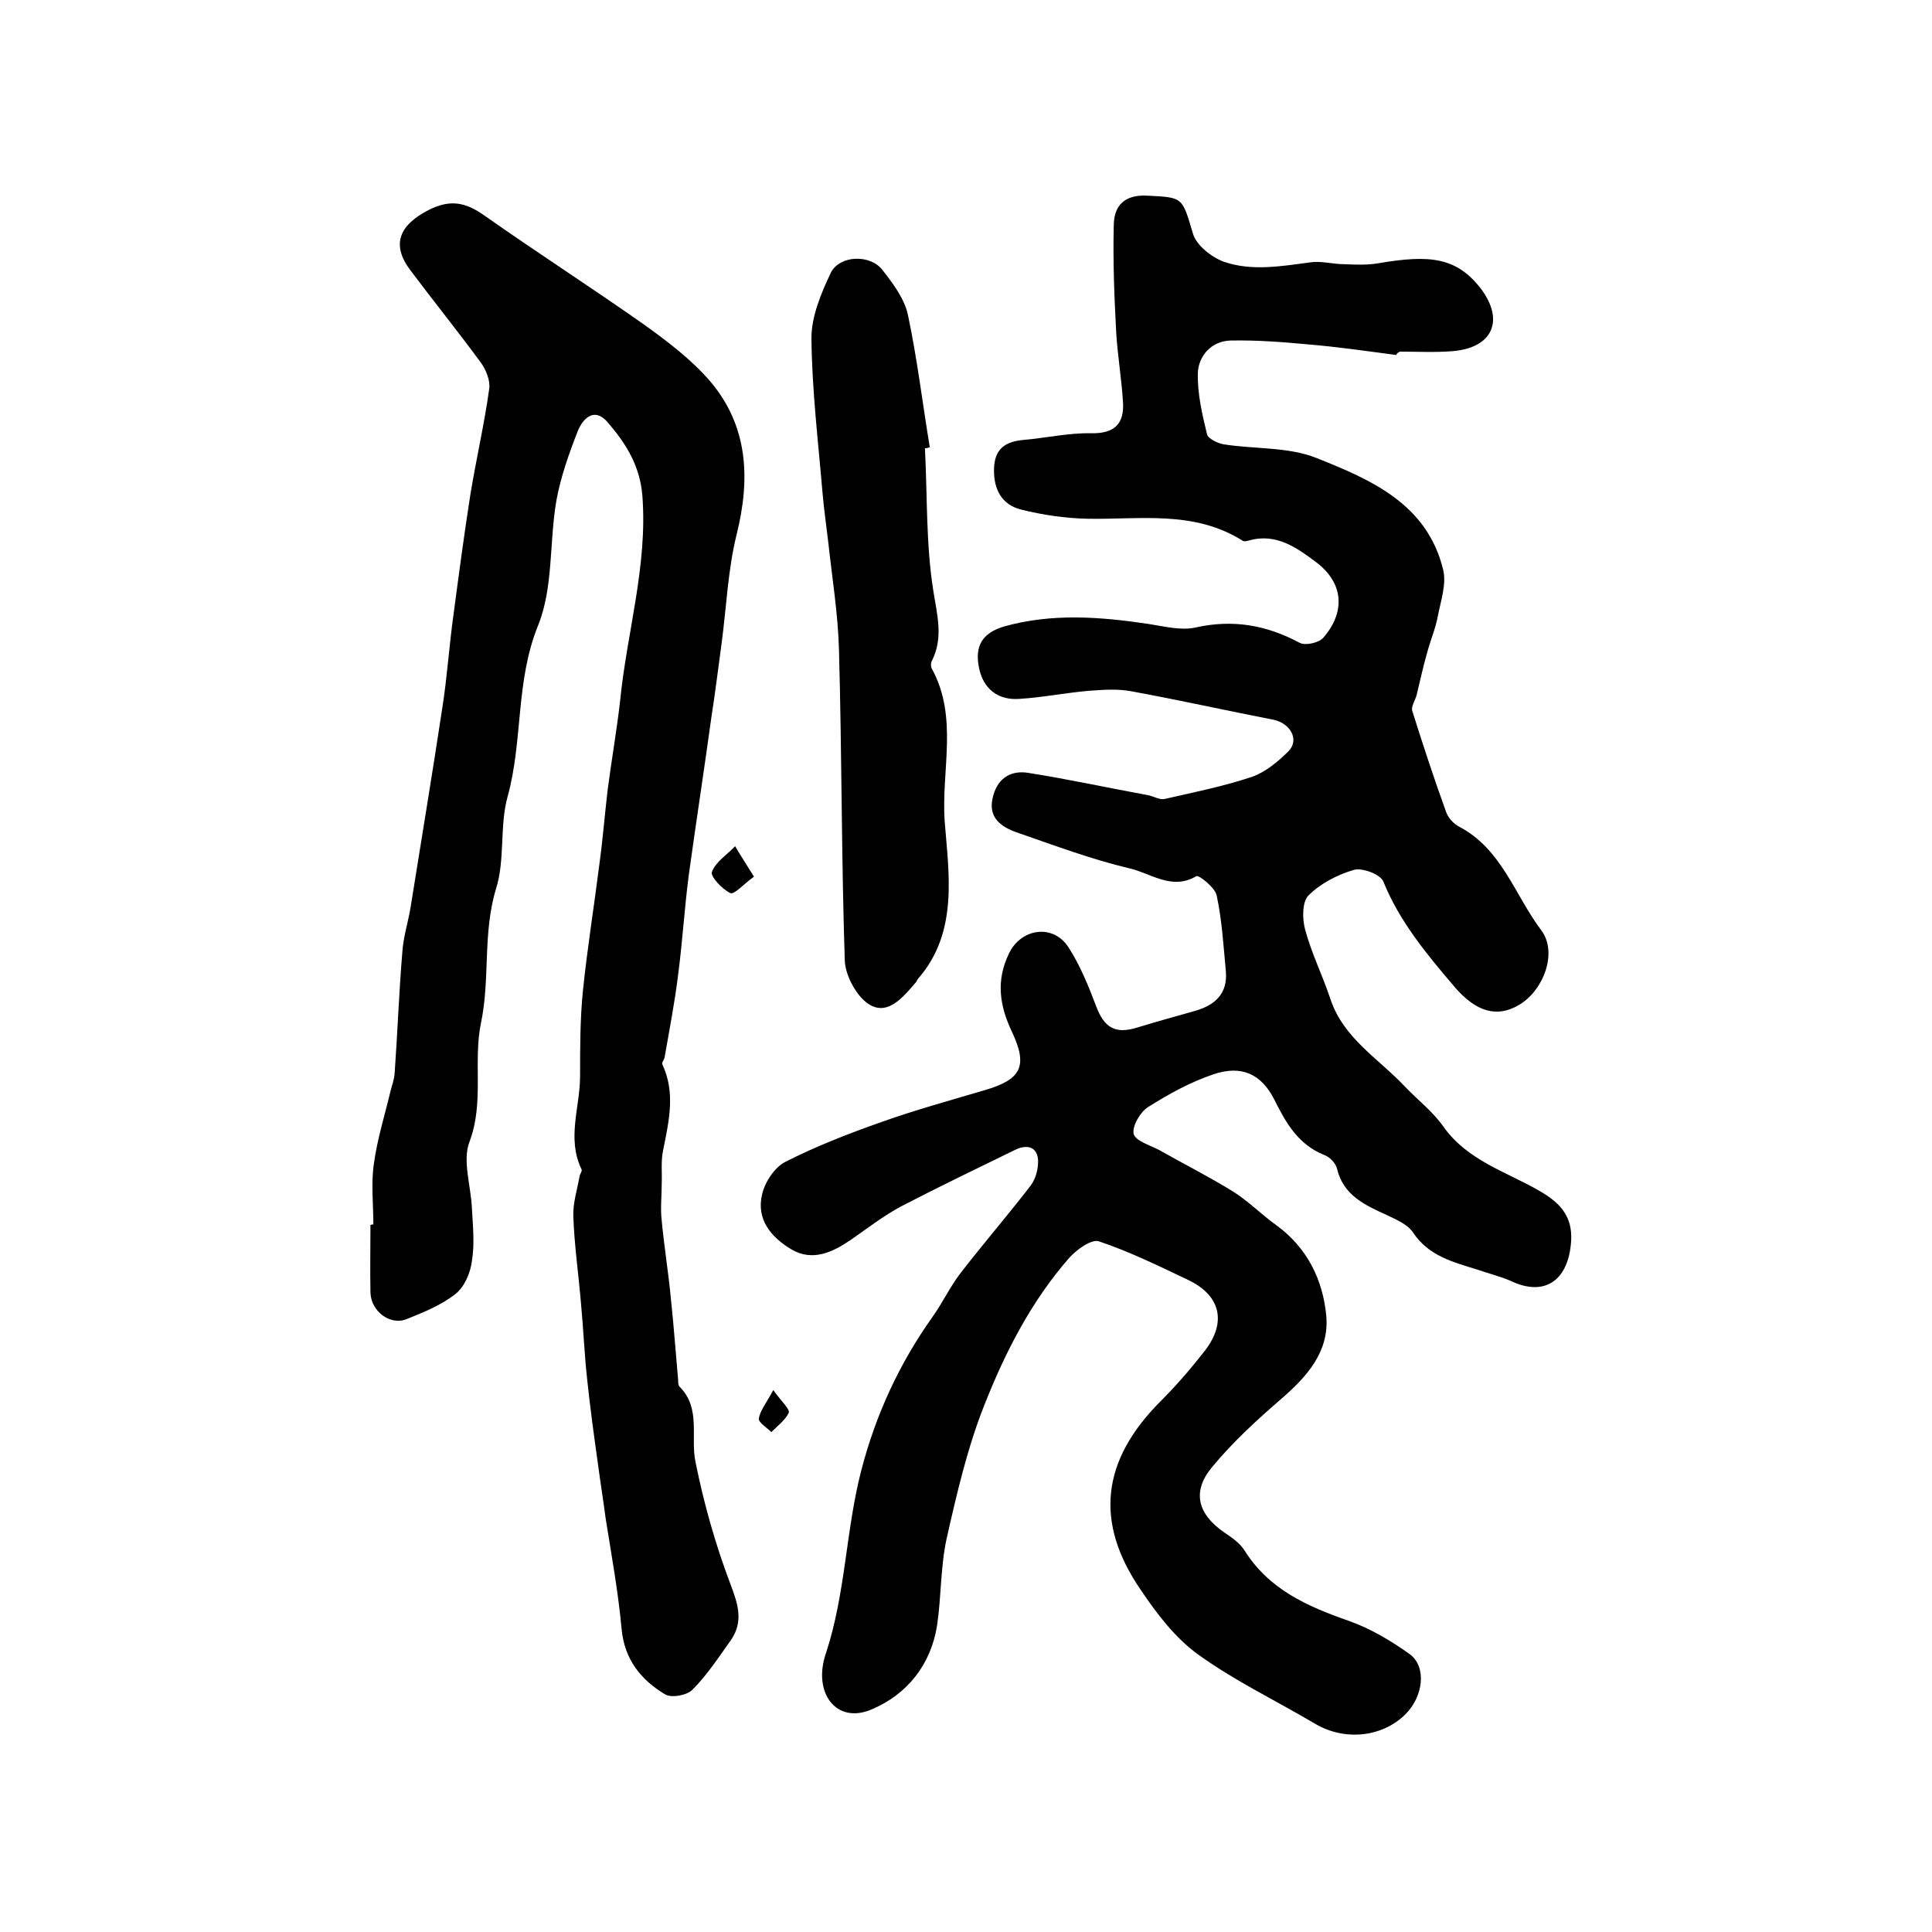 <?xml version="1.0" encoding="utf-8"?>
<!-- Generator: Adobe Illustrator 22.0.0, SVG Export Plug-In . SVG Version: 6.00 Build 0)  -->
<svg version="1.1" id="图层_1" xmlns="http://www.w3.org/2000/svg" xmlns:xlink="http://www.w3.org/1999/xlink" x="0px" y="0px"
	 viewBox="0 0 400 400" style="enable-background:new 0 0 400 400;" xml:space="preserve">
<style type="text/css">
	.st0{fill:#FFFFFF;}
</style>
<g>
	
	<path d="M289.1,73.5c-6.1-0.8-12.2-1.7-18.3-2.2c-5.3-0.5-10.7-0.9-16-0.8c-4,0.1-6.7,3.2-6.8,6.8c-0.1,4.2,0.9,8.5,1.9,12.6
		c0.2,0.9,2.2,1.9,3.5,2.1c6.4,1,13.3,0.5,19.1,2.8c11.3,4.5,23,9.5,26.3,23.2c0.7,2.9-0.5,6.4-1.1,9.5c-0.5,2.7-1.6,5.2-2.3,7.9
		c-0.8,2.8-1.4,5.6-2.1,8.5c-0.3,1.1-1.2,2.4-0.9,3.3c2.2,7,4.5,14,7,20.9c0.4,1.2,1.5,2.4,2.6,3c8.9,4.6,11.6,14.2,17.1,21.5
		c3.4,4.5,0.6,12.3-4.5,15.4c-4.8,2.9-9.1,1.3-13.3-3.5c-5.8-6.8-11.5-13.6-14.9-22c-0.6-1.5-4.4-2.9-6.1-2.4
		c-3.4,1-6.9,2.8-9.4,5.3c-1.3,1.3-1.3,4.8-0.7,7c1.3,4.9,3.6,9.5,5.2,14.3c2.7,8.3,10.1,12.5,15.6,18.4c2.6,2.7,5.7,5.1,7.8,8.1
		c5,7.1,13.1,9.4,20,13.4c4.5,2.6,7.1,5.6,6.4,11.3c-0.8,7.3-5.5,10.5-12.2,7.4c-2.2-1-4.7-1.6-7-2.4c-5.1-1.6-10.2-2.8-13.5-7.8
		c-1.1-1.6-3.4-2.6-5.3-3.5c-4.6-2.1-9.1-4.1-10.4-9.7c-0.3-1.1-1.5-2.4-2.7-2.8c-5.4-2.2-7.9-6.7-10.3-11.5
		c-2.7-5.3-6.8-7.1-12.5-5.2c-4.8,1.6-9.3,4.1-13.6,6.8c-1.6,1-3.3,3.9-3,5.5c0.3,1.5,3.4,2.4,5.3,3.4c5.1,2.9,10.3,5.5,15.3,8.6
		c3.2,2,5.9,4.8,9,7c6.4,4.7,9.6,11.3,10.3,18.8c0.6,7.4-4,12.5-9.3,17.1c-5.1,4.4-10.1,9-14.4,14.2c-4.2,5.1-2.9,9.7,2.6,13.5
		c1.5,1,3.1,2.1,4.1,3.6c5.1,8.2,13.1,11.7,21.7,14.7c4.5,1.6,8.7,4.1,12.6,6.9c3.5,2.6,2.8,8.7-0.9,12.4c-4.8,4.8-12.6,5.6-18.7,2
		c-8.1-4.8-16.7-8.9-24.3-14.4c-4.7-3.4-8.5-8.4-11.8-13.3c-9.7-14.1-8.1-26.9,4.1-39.1c3.3-3.3,6.3-6.8,9.2-10.5
		c4.5-5.9,3.2-11.4-3.5-14.6c-6.1-2.9-12.2-5.9-18.5-8c-1.5-0.5-4.6,1.7-6.1,3.4c-7.9,9-13.3,19.6-17.6,30.5
		c-3.5,8.8-5.7,18.3-7.8,27.6c-1.3,5.9-1.1,12.1-2,18.1c-1.3,8.1-6.2,14.2-13.5,17.3c-7.4,3.2-12.3-3.5-9.5-11.6
		c4.1-12.5,4.1-25.4,7.3-37.8c3-11.6,7.9-22.2,14.8-31.9c2-2.8,3.5-6,5.6-8.8c4.7-6.1,9.8-12,14.5-18.1c1-1.2,1.6-3,1.7-4.6
		c0.3-3.3-1.8-4.5-4.8-3c-7.8,3.8-15.7,7.6-23.4,11.6c-3.8,2-7.2,4.7-10.7,7.1c-3.7,2.5-7.8,4.4-12.1,1.9c-4.2-2.5-7.4-6.2-6.1-11.5
		c0.6-2.5,2.6-5.6,4.9-6.7c6.3-3.2,13-5.8,19.8-8.2c7-2.5,14.3-4.5,21.4-6.6c7.5-2.2,9-4.9,5.6-12.1c-2.6-5.5-3.3-10.6-0.6-16.2
		c2.5-5.2,9.1-6.2,12.3-1.3c2.4,3.7,4.1,7.9,5.7,12.1c1.7,4.6,4,6,8.7,4.5c3.9-1.2,7.9-2.3,11.8-3.4c4.2-1.2,6.8-3.6,6.4-8.2
		c-0.5-5.3-0.8-10.6-1.9-15.7c-0.3-1.6-3.7-4.3-4.2-4c-5.1,3-9.4-0.6-13.8-1.6c-8-1.9-15.7-4.8-23.5-7.5c-3.1-1.1-5.8-3-4.9-7
		c0.8-3.8,3.4-5.9,7.3-5.3c8.3,1.3,16.5,3.1,24.7,4.6c1.3,0.2,2.6,1.1,3.7,0.8c6.1-1.4,12.2-2.6,18.1-4.6c2.8-1,5.4-3.2,7.5-5.3
		c2.3-2.4,0.3-5.8-3.2-6.5c-9.8-1.9-19.6-4.1-29.5-5.9c-2.7-0.5-5.6-0.3-8.4-0.1c-4.9,0.4-9.8,1.4-14.7,1.7c-4.3,0.3-7.4-2-8.3-6.4
		c-0.9-4.4,0.5-7.2,5.2-8.6c10-2.8,20-2,30-0.5c3.2,0.5,6.7,1.4,9.7,0.7c7.7-1.7,14.6-0.5,21.5,3.2c1.2,0.6,4,0,4.9-1.1
		c4.6-5.3,4.2-11.3-1.5-15.6c-4-3-8.3-6.1-13.9-4.5c-0.4,0.1-1.1,0.3-1.4,0c-10.1-6.3-21.2-4.3-32.1-4.5c-4.6-0.1-9.3-0.8-13.7-1.9
		c-4-1-5.7-4.2-5.6-8.4c0.1-4,2.1-5.6,5.9-6c4.8-0.4,9.5-1.5,14.2-1.4c4.9,0.1,6.9-2,6.6-6.5c-0.3-4.8-1.1-9.5-1.4-14.3
		c-0.4-7.5-0.7-15-0.5-22.5c0.1-3.7,2.1-6.1,6.8-5.9c7.6,0.4,7.3,0.2,9.6,7.9c0.7,2.4,3.9,4.9,6.4,5.8c5.8,2,12,0.9,18,0.1
		c2.2-0.3,4.6,0.4,6.9,0.4c2.4,0.1,4.8,0.2,7.1-0.2c10.6-1.8,16.2-1.3,21.3,5.4c4.8,6.5,2.3,12.1-5.9,12.8c-3.6,0.3-7.3,0.1-11,0.1
		C289.1,73.2,289.1,73.4,289.1,73.5z"/>
	<path d="M77.3,253.5c0-4.2-0.5-8.4,0.1-12.5c0.7-5.2,2.3-10.2,3.5-15.3c0.3-1.1,0.7-2.2,0.8-3.4c0.6-8.4,0.9-16.8,1.6-25.2
		c0.2-3.1,1.2-6.2,1.7-9.2c2.2-13.8,4.5-27.6,6.6-41.5c1-6.4,1.4-12.8,2.3-19.2c1.1-8.3,2.2-16.6,3.5-24.9
		c1.2-7.3,2.9-14.6,3.9-21.9c0.2-1.7-0.7-3.9-1.8-5.4c-4.7-6.4-9.7-12.6-14.5-19c-4.1-5.4-2.3-9.4,3.7-12.5
		c4.7-2.4,7.9-1.5,11.7,1.2c10.8,7.6,22,14.8,32.8,22.4c4.9,3.5,9.9,7.3,13.8,11.8c7.9,9.3,8.4,20.2,5.5,31.8
		c-1.8,7.3-2.1,15-3.1,22.5c-0.7,5.1-1.3,10.1-2.1,15.2c-1.5,10.9-3.2,21.9-4.7,32.8c-0.9,6.9-1.3,13.8-2.2,20.6
		c-0.7,5.7-1.8,11.4-2.8,17.1c-0.1,0.5-0.6,1.1-0.5,1.4c2.8,5.9,1.4,11.8,0.2,17.8c-0.5,2.3-0.2,4.7-0.3,7.1c0,2.5-0.3,5,0,7.5
		c0.5,5.4,1.4,10.8,1.9,16.2c0.6,5.6,1,11.2,1.5,16.8c0,0.5,0,1.1,0.3,1.4c4.5,4.5,2.2,10.4,3.3,15.6c1.7,8.5,4.1,17,7.2,25.2
		c1.6,4.2,2.8,7.8,0.1,11.7c-2.5,3.5-4.9,7.2-7.9,10.2c-1.1,1.2-4.4,1.8-5.7,1c-5-3-8.4-7.2-9-13.5c-0.7-7.7-2.1-15.3-3.3-22.9
		c-0.5-3.8-1.1-7.5-1.6-11.3c-0.8-5.7-1.6-11.5-2.2-17.2c-0.6-5.3-0.8-10.6-1.3-15.9c-0.5-6.1-1.4-12.2-1.6-18.2
		c-0.1-2.7,0.8-5.5,1.3-8.3c0.1-0.5,0.6-1.1,0.4-1.4c-3.1-6.4-0.3-12.9-0.3-19.3c0-5.9,0-11.9,0.6-17.8c0.9-8.7,2.3-17.4,3.4-26.1
		c0.7-5.1,1.1-10.2,1.7-15.3c0.8-6.2,1.9-12.4,2.6-18.6c1.4-14.1,5.7-27.9,4.6-42.3c-0.5-6.4-3.5-11-7.3-15.4
		c-2.8-3.1-5.1-0.5-6.1,2c-1.8,4.6-3.5,9.4-4.4,14.3c-1.5,8.6-0.6,18-3.8,25.9c-4.7,11.6-3.1,23.8-6.3,35.4
		c-1.7,6.1-0.5,13.1-2.4,19.1c-2.8,9.2-1.2,18.6-3.1,27.7c-1.7,8.1,0.7,16.5-2.4,24.7c-1.5,3.9,0.3,9.1,0.5,13.7
		c0.2,3.7,0.6,7.4,0,11c-0.3,2.4-1.5,5.3-3.4,6.8c-2.9,2.3-6.6,3.8-10.1,5.2c-3.4,1.4-7.4-1.6-7.5-5.5c-0.1-4.7,0-9.3,0-14
		C77.1,253.5,77.2,253.5,77.3,253.5z"/>
	<path d="M191.5,92.8c0.5,9.8,0.2,19.7,1.7,29.3c0.8,5.2,2.2,9.9-0.3,14.8c-0.2,0.4-0.2,1.1,0,1.5c5.6,10.1,1.9,21.3,2.7,31.8
		c0.8,10.5,2.9,22.8-5.5,32.4c-0.2,0.2-0.3,0.6-0.5,0.8c-2.5,2.9-5.6,6.8-9.4,4.7c-2.7-1.5-5.2-6-5.3-9.3
		c-0.7-21.4-0.6-42.8-1.2-64.3c-0.2-7.4-1.4-14.7-2.2-22.1c-0.4-3.4-0.9-6.9-1.2-10.3c-0.9-10.7-2.2-21.4-2.3-32.1
		c0-4.5,2-9.3,4-13.5c1.8-3.7,8.2-3.9,10.7-0.6c2.2,2.8,4.6,6,5.3,9.4c1.9,9,3,18.2,4.5,27.3C192.2,92.7,191.9,92.8,191.5,92.8z"/>
	<path d="M156.1,181.5c-2.1,1.5-4.1,3.8-4.9,3.4c-1.7-0.8-4.2-3.5-3.8-4.4c0.8-2.1,3.1-3.5,4.8-5.3
		C153.3,177.1,154.5,178.9,156.1,181.5z"/>
	<path d="M160.1,287.8c1.8,2.5,3.5,4,3.2,4.7c-0.7,1.5-2.3,2.7-3.6,4c-0.9-0.9-2.7-2-2.6-2.8C157.4,292,158.6,290.6,160.1,287.8z"/>
</g>
</svg>
